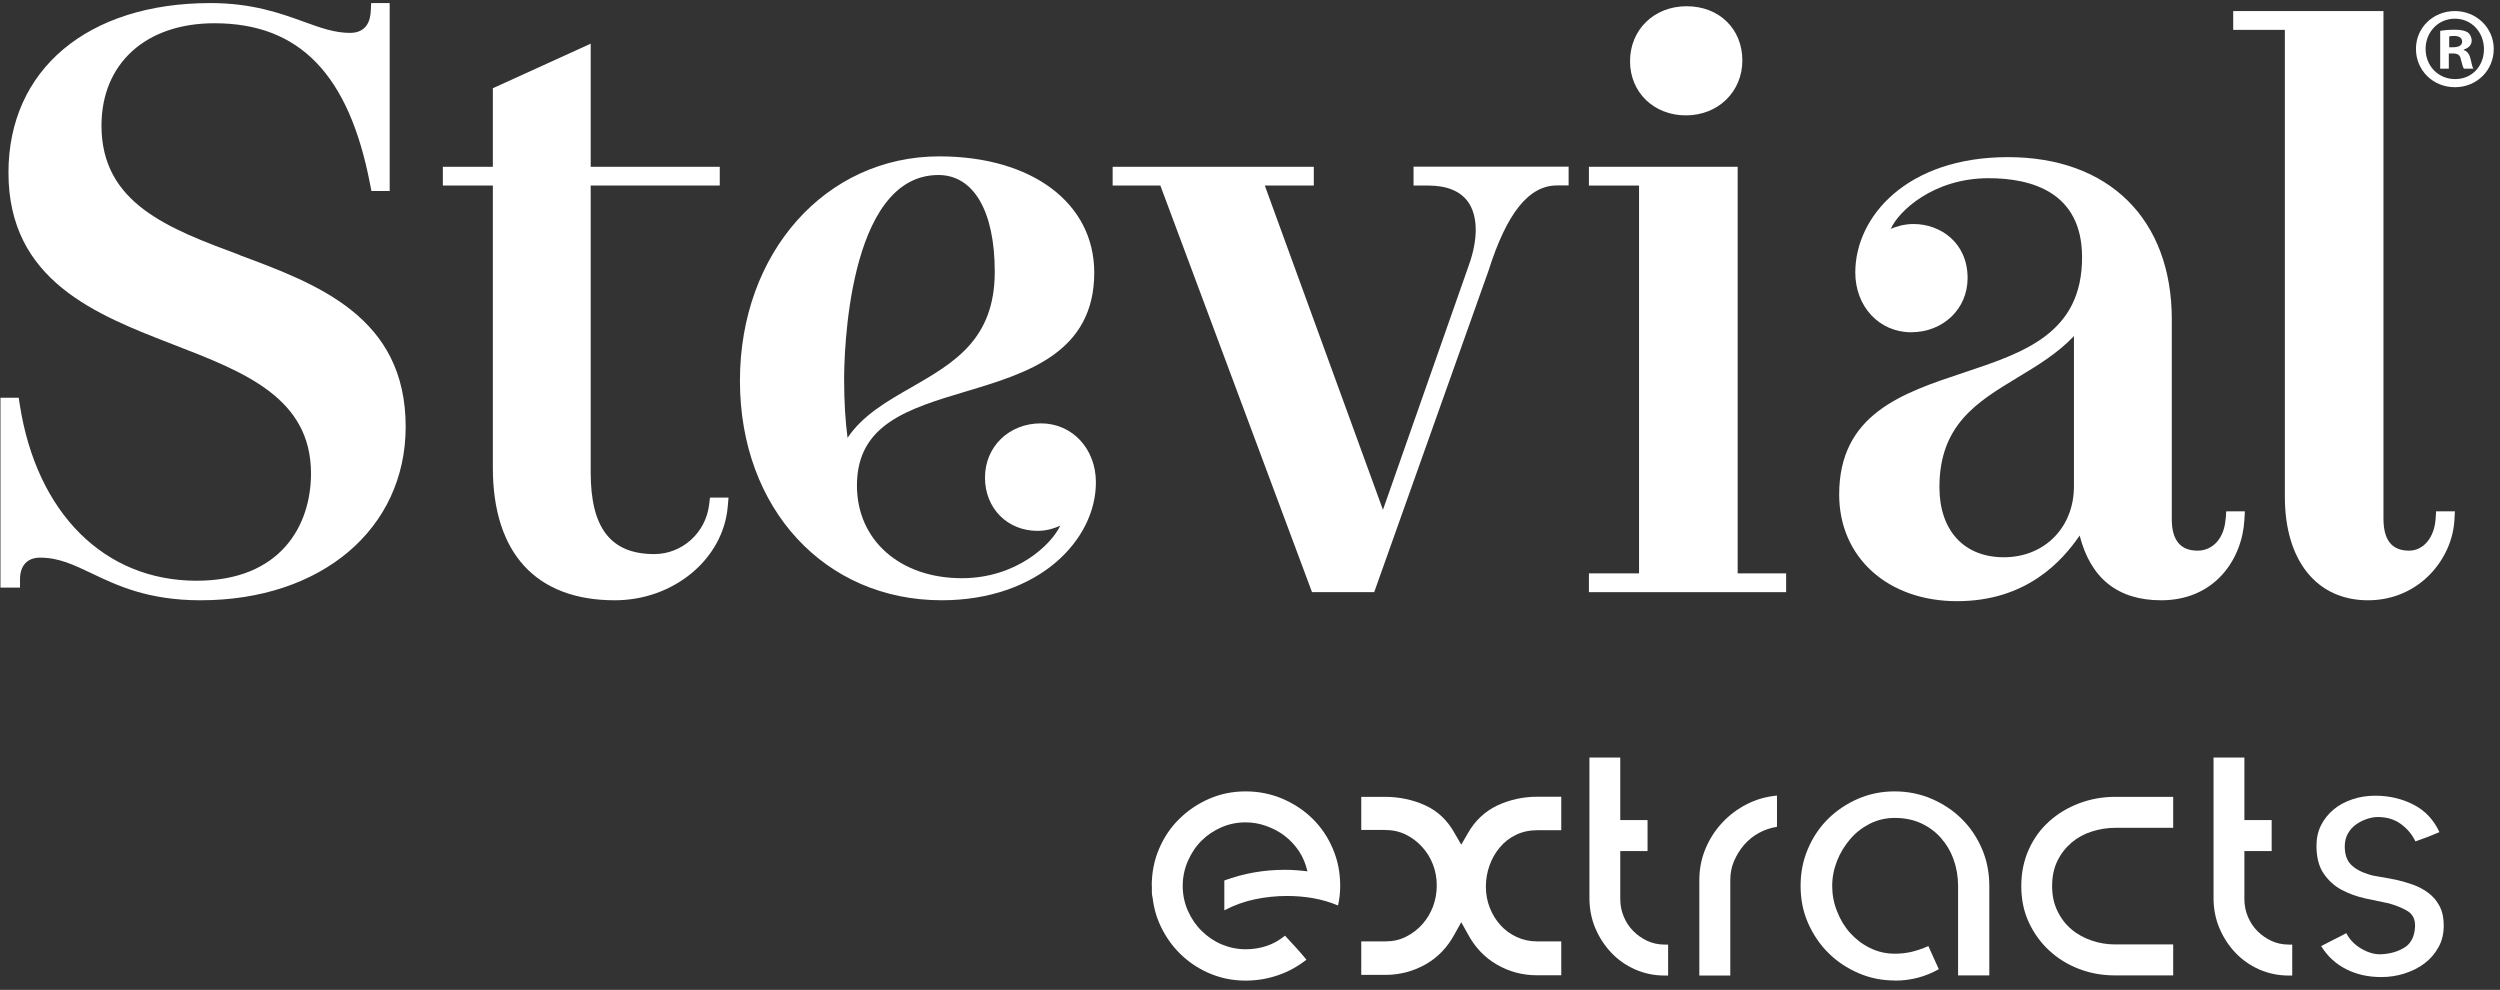 <svg xmlns="http://www.w3.org/2000/svg" width="197" height="78" viewBox="0 0 197 78" fill="none"><rect x="0" y="0" width="197" height="78" fill="#333333" stroke="none"/><g clip-path="url(#clip0_804_1141)"><path d="M196.507 3.852C196.507 5.542 195.177 6.872 193.447 6.872C191.717 6.872 190.377 5.542 190.377 3.852C190.377 2.162 191.747 0.872 193.447 0.872C195.147 0.872 196.507 2.202 196.507 3.852ZM191.137 3.852C191.137 5.182 192.117 6.232 193.467 6.232C194.817 6.232 195.737 5.182 195.737 3.872C195.737 2.562 194.777 1.472 193.447 1.472C192.117 1.472 191.137 2.542 191.137 3.852ZM192.977 5.412H192.287V2.432C192.557 2.382 192.947 2.342 193.437 2.342C193.997 2.342 194.257 2.432 194.477 2.562C194.637 2.692 194.767 2.922 194.767 3.212C194.767 3.542 194.517 3.792 194.147 3.902V3.942C194.437 4.052 194.597 4.272 194.687 4.672C194.777 5.122 194.837 5.312 194.907 5.412H194.157C194.067 5.302 194.017 5.032 193.917 4.682C193.867 4.352 193.677 4.212 193.297 4.212H192.967V5.412H192.977ZM192.997 3.722H193.327C193.707 3.722 194.017 3.592 194.017 3.282C194.017 3.012 193.817 2.832 193.377 2.832C193.197 2.832 193.067 2.852 192.997 2.872V3.722Z" fill="white"></path><path d="M55.877 39.782C55.607 41.992 53.747 43.662 51.557 43.662C48.137 43.662 46.547 41.622 46.547 37.242V14.622H56.717V13.142H46.547V3.442L38.837 6.952V13.142H34.897V14.622H38.837V36.862C38.837 43.592 42.247 47.302 48.447 47.302C53.077 47.302 56.997 44.062 57.347 39.912L57.407 39.212H55.947L55.877 39.782Z" fill="white"></path><path d="M82.017 33.361C79.517 33.361 77.617 35.191 77.617 37.632C77.617 40.072 79.397 41.831 81.757 41.831C82.507 41.831 83.117 41.621 83.547 41.422C82.857 42.901 80.107 45.562 75.787 45.562C70.917 45.562 67.527 42.562 67.527 38.261C67.527 33.422 71.547 32.212 76.197 30.822C80.897 29.412 86.227 27.802 86.227 21.482C86.227 16.002 81.317 12.322 74.017 12.322C65.057 12.322 58.307 19.922 58.307 30.002C58.307 40.081 64.997 47.301 74.207 47.301C81.807 47.301 86.357 42.581 86.357 38.011C86.357 35.361 84.497 33.361 82.027 33.361M66.787 34.502C66.607 33.132 66.517 31.611 66.517 29.872C66.517 28.221 66.727 13.791 73.947 13.791C76.727 13.791 78.387 16.642 78.387 21.412C78.387 26.752 75.177 28.591 71.787 30.541C69.897 31.622 67.967 32.731 66.787 34.502Z" fill="white"></path><path d="M111.397 14.622H112.547C114.027 14.622 115.077 15.062 115.687 15.912C116.467 17.022 116.487 18.832 115.747 20.892L108.977 40.172L99.667 14.622H103.527V13.142H87.677V14.622H91.437L103.387 46.662H108.287L117.287 21.352C118.747 16.752 120.477 14.612 122.707 14.612H123.607V13.132H111.387V14.612L111.397 14.622Z" fill="white"></path><path d="M125.207 13.142V14.622H129.157V45.182H125.207V46.662H140.747V45.182H136.927V13.142H125.207Z" fill="white"></path><path d="M132.847 9.092C135.387 9.092 137.297 7.232 137.297 4.762C137.297 2.292 135.487 0.492 132.907 0.492C130.327 0.492 128.447 2.352 128.447 4.822C128.447 7.292 130.337 9.092 132.847 9.092Z" fill="white"></path><path d="M175.377 40.882C175.277 42.392 174.387 43.392 173.167 43.392C171.817 43.392 171.137 42.562 171.137 40.922V25.162C171.137 17.272 166.187 12.382 158.227 12.382C150.267 12.382 146.197 17.062 146.197 21.472C146.197 24.162 148.087 26.182 150.597 26.182C153.107 26.182 155.047 24.352 155.047 21.912C155.047 19.112 152.897 17.652 150.787 17.652C150.047 17.652 149.427 17.852 148.997 18.032C149.577 16.682 152.317 14.042 156.697 14.042C160.057 14.042 164.067 15.122 164.067 20.272C164.067 26.262 159.527 27.772 154.717 29.372C149.907 30.972 144.927 32.622 144.927 38.972C144.927 43.912 148.747 47.372 154.217 47.372C159.687 47.372 162.497 44.212 163.877 42.202C164.747 45.592 166.897 47.302 170.297 47.302C174.567 47.302 176.687 44.022 176.857 40.972L176.897 40.292H175.427L175.387 40.892L175.377 40.882ZM152.827 38.382C152.827 33.462 155.817 31.662 158.977 29.752C160.537 28.812 162.147 27.842 163.427 26.482V38.322C163.427 41.562 161.107 43.912 157.907 43.912C154.707 43.912 152.827 41.742 152.827 38.392" fill="white"></path><path d="M191.967 40.282L191.927 40.882C191.827 42.362 190.967 43.392 189.837 43.392C188.477 43.392 187.817 42.562 187.817 40.862V0.872H175.977V2.352H180.047V39.152C180.047 44.172 182.557 47.302 186.597 47.302C190.637 47.302 193.247 44.042 193.407 40.972L193.447 40.292H191.977L191.967 40.282Z" fill="white"></path><path d="M18.907 20.102C13.297 18.012 7.997 16.042 7.997 9.902C7.997 5.002 11.487 1.832 16.897 1.832C23.607 1.832 27.507 5.872 29.167 14.532L29.267 15.052H30.707V0.242H29.247L29.217 0.862C29.187 1.652 28.867 2.592 27.577 2.592C26.357 2.592 25.237 2.182 23.937 1.712C22.137 1.062 19.897 0.242 16.587 0.242C6.907 0.242 0.667 5.482 0.667 13.602C0.667 22.132 7.587 24.802 13.687 27.162C19.247 29.312 24.507 31.342 24.507 37.312C24.507 41.392 22.137 45.762 15.487 45.762C8.227 45.762 2.887 40.442 1.557 31.882L1.477 31.342H0.037V46.302H1.577V45.652C1.577 44.562 2.157 43.942 3.157 43.942C4.627 43.942 5.777 44.492 7.227 45.182C9.197 46.122 11.647 47.302 15.807 47.302C25.317 47.302 31.967 41.682 31.967 33.622C31.967 24.972 25.027 22.392 18.907 20.112" fill="white"></path><path d="M90.757 69.812C90.757 68.772 90.947 67.792 91.337 66.882C91.727 65.972 92.257 65.182 92.937 64.522C93.617 63.852 94.397 63.332 95.287 62.942C96.177 62.552 97.137 62.362 98.157 62.362C99.177 62.362 100.147 62.552 101.057 62.942C101.967 63.332 102.757 63.852 103.437 64.522C104.117 65.192 104.647 65.982 105.027 66.882C105.417 67.792 105.607 68.762 105.607 69.812C105.607 70.352 105.547 70.862 105.437 71.352C104.797 71.082 104.137 70.892 103.447 70.772C102.757 70.652 102.077 70.602 101.407 70.602C100.557 70.602 99.717 70.692 98.897 70.862C98.077 71.032 97.267 71.322 96.477 71.732V69.382C98.007 68.822 99.577 68.542 101.207 68.542C101.517 68.542 101.817 68.542 102.117 68.572C102.417 68.592 102.717 68.622 103.027 68.662C102.887 68.062 102.667 67.532 102.347 67.052C102.027 66.582 101.647 66.182 101.217 65.852C100.787 65.522 100.297 65.272 99.767 65.082C99.237 64.892 98.697 64.802 98.157 64.802C97.477 64.802 96.837 64.932 96.247 65.192C95.647 65.452 95.127 65.802 94.677 66.252C94.227 66.692 93.877 67.232 93.607 67.842C93.337 68.462 93.197 69.122 93.197 69.812C93.197 70.502 93.337 71.162 93.607 71.772C93.877 72.382 94.237 72.912 94.697 73.362C95.157 73.812 95.677 74.172 96.277 74.422C96.877 74.672 97.507 74.802 98.157 74.802C98.737 74.802 99.287 74.712 99.807 74.542C100.327 74.372 100.807 74.092 101.257 73.732C101.547 74.042 101.837 74.352 102.117 74.662C102.397 74.972 102.677 75.292 102.947 75.622C102.267 76.162 101.517 76.572 100.697 76.852C99.877 77.132 99.027 77.272 98.157 77.272C97.227 77.272 96.347 77.112 95.507 76.782C94.667 76.452 93.917 75.992 93.257 75.402C92.597 74.812 92.057 74.122 91.637 73.332C91.207 72.542 90.937 71.682 90.827 70.752C90.787 70.602 90.767 70.442 90.767 70.292V69.832L90.757 69.812Z" fill="white"></path><path d="M107.257 62.791H109.117C110.277 62.791 111.347 63.022 112.327 63.471C113.307 63.922 114.067 64.651 114.627 65.662L115.147 66.561L115.667 65.662C116.227 64.671 116.997 63.952 117.967 63.481C118.947 63.022 120.007 62.782 121.147 62.782H123.027V65.421H121.147C120.527 65.421 119.967 65.541 119.467 65.781C118.967 66.022 118.537 66.352 118.187 66.772C117.837 67.192 117.567 67.662 117.377 68.192C117.187 68.722 117.087 69.281 117.087 69.862C117.087 70.442 117.187 70.992 117.387 71.511C117.587 72.031 117.867 72.492 118.227 72.891C118.587 73.291 119.007 73.602 119.507 73.832C119.997 74.061 120.537 74.181 121.117 74.181H123.027V76.852H121.117C119.977 76.852 118.927 76.572 117.957 76.011C116.987 75.451 116.227 74.651 115.667 73.602L115.147 72.671L114.627 73.602C114.067 74.641 113.307 75.442 112.337 75.992C111.367 76.541 110.307 76.822 109.147 76.822H107.267V74.181H109.177C109.777 74.181 110.317 74.061 110.817 73.802C111.307 73.552 111.737 73.222 112.097 72.811C112.457 72.401 112.727 71.942 112.927 71.421C113.117 70.901 113.217 70.352 113.217 69.772C113.217 69.192 113.117 68.641 112.917 68.121C112.717 67.602 112.427 67.132 112.057 66.731C111.687 66.322 111.257 66.001 110.767 65.761C110.277 65.522 109.727 65.401 109.127 65.401H107.267V62.791H107.257Z" fill="white"></path><path d="M125.237 59.692H127.677V64.622H129.827V67.062H127.677V70.832C127.677 71.332 127.767 71.802 127.957 72.242C128.137 72.672 128.387 73.052 128.707 73.372C129.027 73.692 129.397 73.952 129.807 74.142C130.217 74.332 130.677 74.432 131.157 74.432H131.447V76.872H131.157C130.347 76.872 129.577 76.712 128.847 76.392C128.127 76.072 127.497 75.632 126.967 75.072C126.437 74.512 126.017 73.862 125.707 73.132C125.397 72.392 125.247 71.602 125.247 70.752V59.702L125.237 59.692Z" fill="white"></path><path d="M133.907 69.352C133.907 68.482 134.067 67.662 134.387 66.892C134.707 66.122 135.147 65.432 135.707 64.832C136.267 64.232 136.917 63.742 137.647 63.372C138.387 62.992 139.177 62.772 140.027 62.692V65.152C139.527 65.232 139.047 65.392 138.607 65.632C138.167 65.872 137.777 66.182 137.447 66.562C137.117 66.942 136.857 67.362 136.647 67.842C136.437 68.322 136.347 68.822 136.347 69.362V76.872H133.907V69.362V69.352Z" fill="white"></path><path d="M149.307 77.262C148.297 77.262 147.347 77.072 146.447 76.682C145.547 76.292 144.757 75.772 144.087 75.102C143.407 74.432 142.877 73.642 142.477 72.742C142.077 71.832 141.887 70.862 141.887 69.812C141.887 68.762 142.077 67.792 142.467 66.882C142.857 65.972 143.387 65.182 144.057 64.522C144.727 63.862 145.517 63.332 146.417 62.942C147.317 62.552 148.277 62.362 149.297 62.362C150.317 62.362 151.287 62.552 152.197 62.942C153.107 63.332 153.897 63.852 154.577 64.522C155.257 65.192 155.787 65.982 156.177 66.882C156.567 67.792 156.757 68.762 156.757 69.812V76.862H154.297V69.812C154.297 69.082 154.177 68.382 153.947 67.742C153.717 67.092 153.377 66.522 152.947 66.032C152.517 65.542 151.987 65.152 151.377 64.872C150.767 64.592 150.077 64.452 149.307 64.452C148.597 64.452 147.937 64.612 147.337 64.912C146.737 65.222 146.217 65.622 145.787 66.132C145.357 66.642 145.007 67.202 144.757 67.842C144.507 68.482 144.377 69.132 144.377 69.812C144.377 70.492 144.497 71.152 144.757 71.802C145.007 72.452 145.347 73.022 145.787 73.512C146.227 74.002 146.747 74.402 147.357 74.702C147.967 75.002 148.617 75.152 149.317 75.152C149.757 75.152 150.197 75.102 150.607 75.012C151.027 74.912 151.477 74.762 151.957 74.552C151.977 74.592 152.027 74.712 152.117 74.912C152.207 75.112 152.297 75.322 152.397 75.532C152.517 75.782 152.637 76.062 152.777 76.372C151.717 76.972 150.567 77.272 149.327 77.272L149.307 77.262Z" fill="white"></path><path d="M159.277 69.811C159.277 68.772 159.477 67.811 159.867 66.942C160.257 66.072 160.797 65.332 161.477 64.722C162.157 64.112 162.937 63.642 163.837 63.301C164.737 62.962 165.687 62.791 166.697 62.791H171.247V65.231H166.697C166.057 65.231 165.437 65.332 164.837 65.522C164.237 65.712 163.707 66.001 163.247 66.391C162.787 66.781 162.407 67.261 162.127 67.832C161.847 68.401 161.707 69.061 161.707 69.822C161.707 70.582 161.847 71.212 162.127 71.791C162.407 72.371 162.777 72.852 163.247 73.242C163.707 73.632 164.247 73.921 164.837 74.121C165.427 74.322 166.047 74.421 166.667 74.421H171.247V76.862H166.667C165.657 76.862 164.717 76.692 163.827 76.352C162.937 76.011 162.157 75.531 161.477 74.901C160.797 74.272 160.267 73.531 159.867 72.671C159.467 71.811 159.277 70.862 159.277 69.811Z" fill="white"></path><path d="M174.417 59.692H176.857V64.622H179.007V67.062H176.857V70.832C176.857 71.332 176.947 71.802 177.137 72.242C177.317 72.672 177.567 73.052 177.887 73.372C178.207 73.692 178.577 73.952 178.987 74.142C179.397 74.332 179.857 74.432 180.337 74.432H180.627V76.872H180.337C179.527 76.872 178.757 76.712 178.027 76.392C177.307 76.072 176.677 75.632 176.147 75.072C175.617 74.512 175.197 73.862 174.887 73.132C174.577 72.392 174.427 71.602 174.427 70.752V59.702L174.417 59.692Z" fill="white"></path><path d="M182.537 66.652C182.537 66.052 182.657 65.512 182.897 65.032C183.137 64.552 183.477 64.132 183.897 63.782C184.317 63.432 184.817 63.172 185.377 62.982C185.937 62.792 186.537 62.702 187.177 62.702C188.277 62.702 189.287 62.942 190.197 63.412C191.107 63.882 191.777 64.602 192.227 65.572C191.917 65.702 191.607 65.832 191.297 65.952C190.987 66.072 190.667 66.182 190.337 66.302C190.067 65.742 189.677 65.282 189.177 64.922C188.677 64.562 188.077 64.382 187.377 64.382C187.107 64.382 186.817 64.432 186.517 64.532C186.217 64.632 185.937 64.772 185.677 64.952C185.417 65.132 185.197 65.372 185.027 65.662C184.857 65.952 184.767 66.302 184.767 66.702C184.767 67.322 184.927 67.792 185.247 68.122C185.567 68.452 186.037 68.712 186.657 68.902C186.887 68.982 187.197 69.042 187.587 69.102C187.977 69.162 188.387 69.242 188.837 69.332C189.277 69.432 189.727 69.562 190.167 69.722C190.607 69.882 191.017 70.102 191.367 70.372C191.727 70.642 192.017 70.982 192.237 71.402C192.457 71.822 192.567 72.322 192.567 72.922C192.567 73.562 192.437 74.132 192.157 74.632C191.887 75.132 191.517 75.562 191.057 75.912C190.597 76.262 190.067 76.522 189.477 76.712C188.887 76.902 188.277 76.992 187.637 76.992C186.627 76.992 185.717 76.792 184.897 76.382C184.077 75.972 183.417 75.372 182.907 74.552C183.237 74.382 183.567 74.212 183.897 74.042C184.227 73.882 184.557 73.712 184.887 73.532C185.157 74.052 185.567 74.472 186.117 74.782C186.667 75.092 187.197 75.232 187.697 75.192C188.397 75.152 188.987 74.972 189.497 74.652C189.997 74.332 190.267 73.782 190.307 73.012C190.327 72.452 190.127 72.042 189.717 71.792C189.297 71.542 188.807 71.342 188.227 71.182C187.647 71.062 187.027 70.932 186.367 70.792C185.707 70.642 185.097 70.422 184.527 70.122C183.957 69.822 183.487 69.392 183.107 68.842C182.727 68.292 182.537 67.552 182.537 66.622V66.652Z" fill="white"></path></g><defs><clipPath id="clip0_804_1141"><rect width="196.47" height="77.02" fill="white" transform="translate(0.037 0.242)"></rect></clipPath></defs></svg>